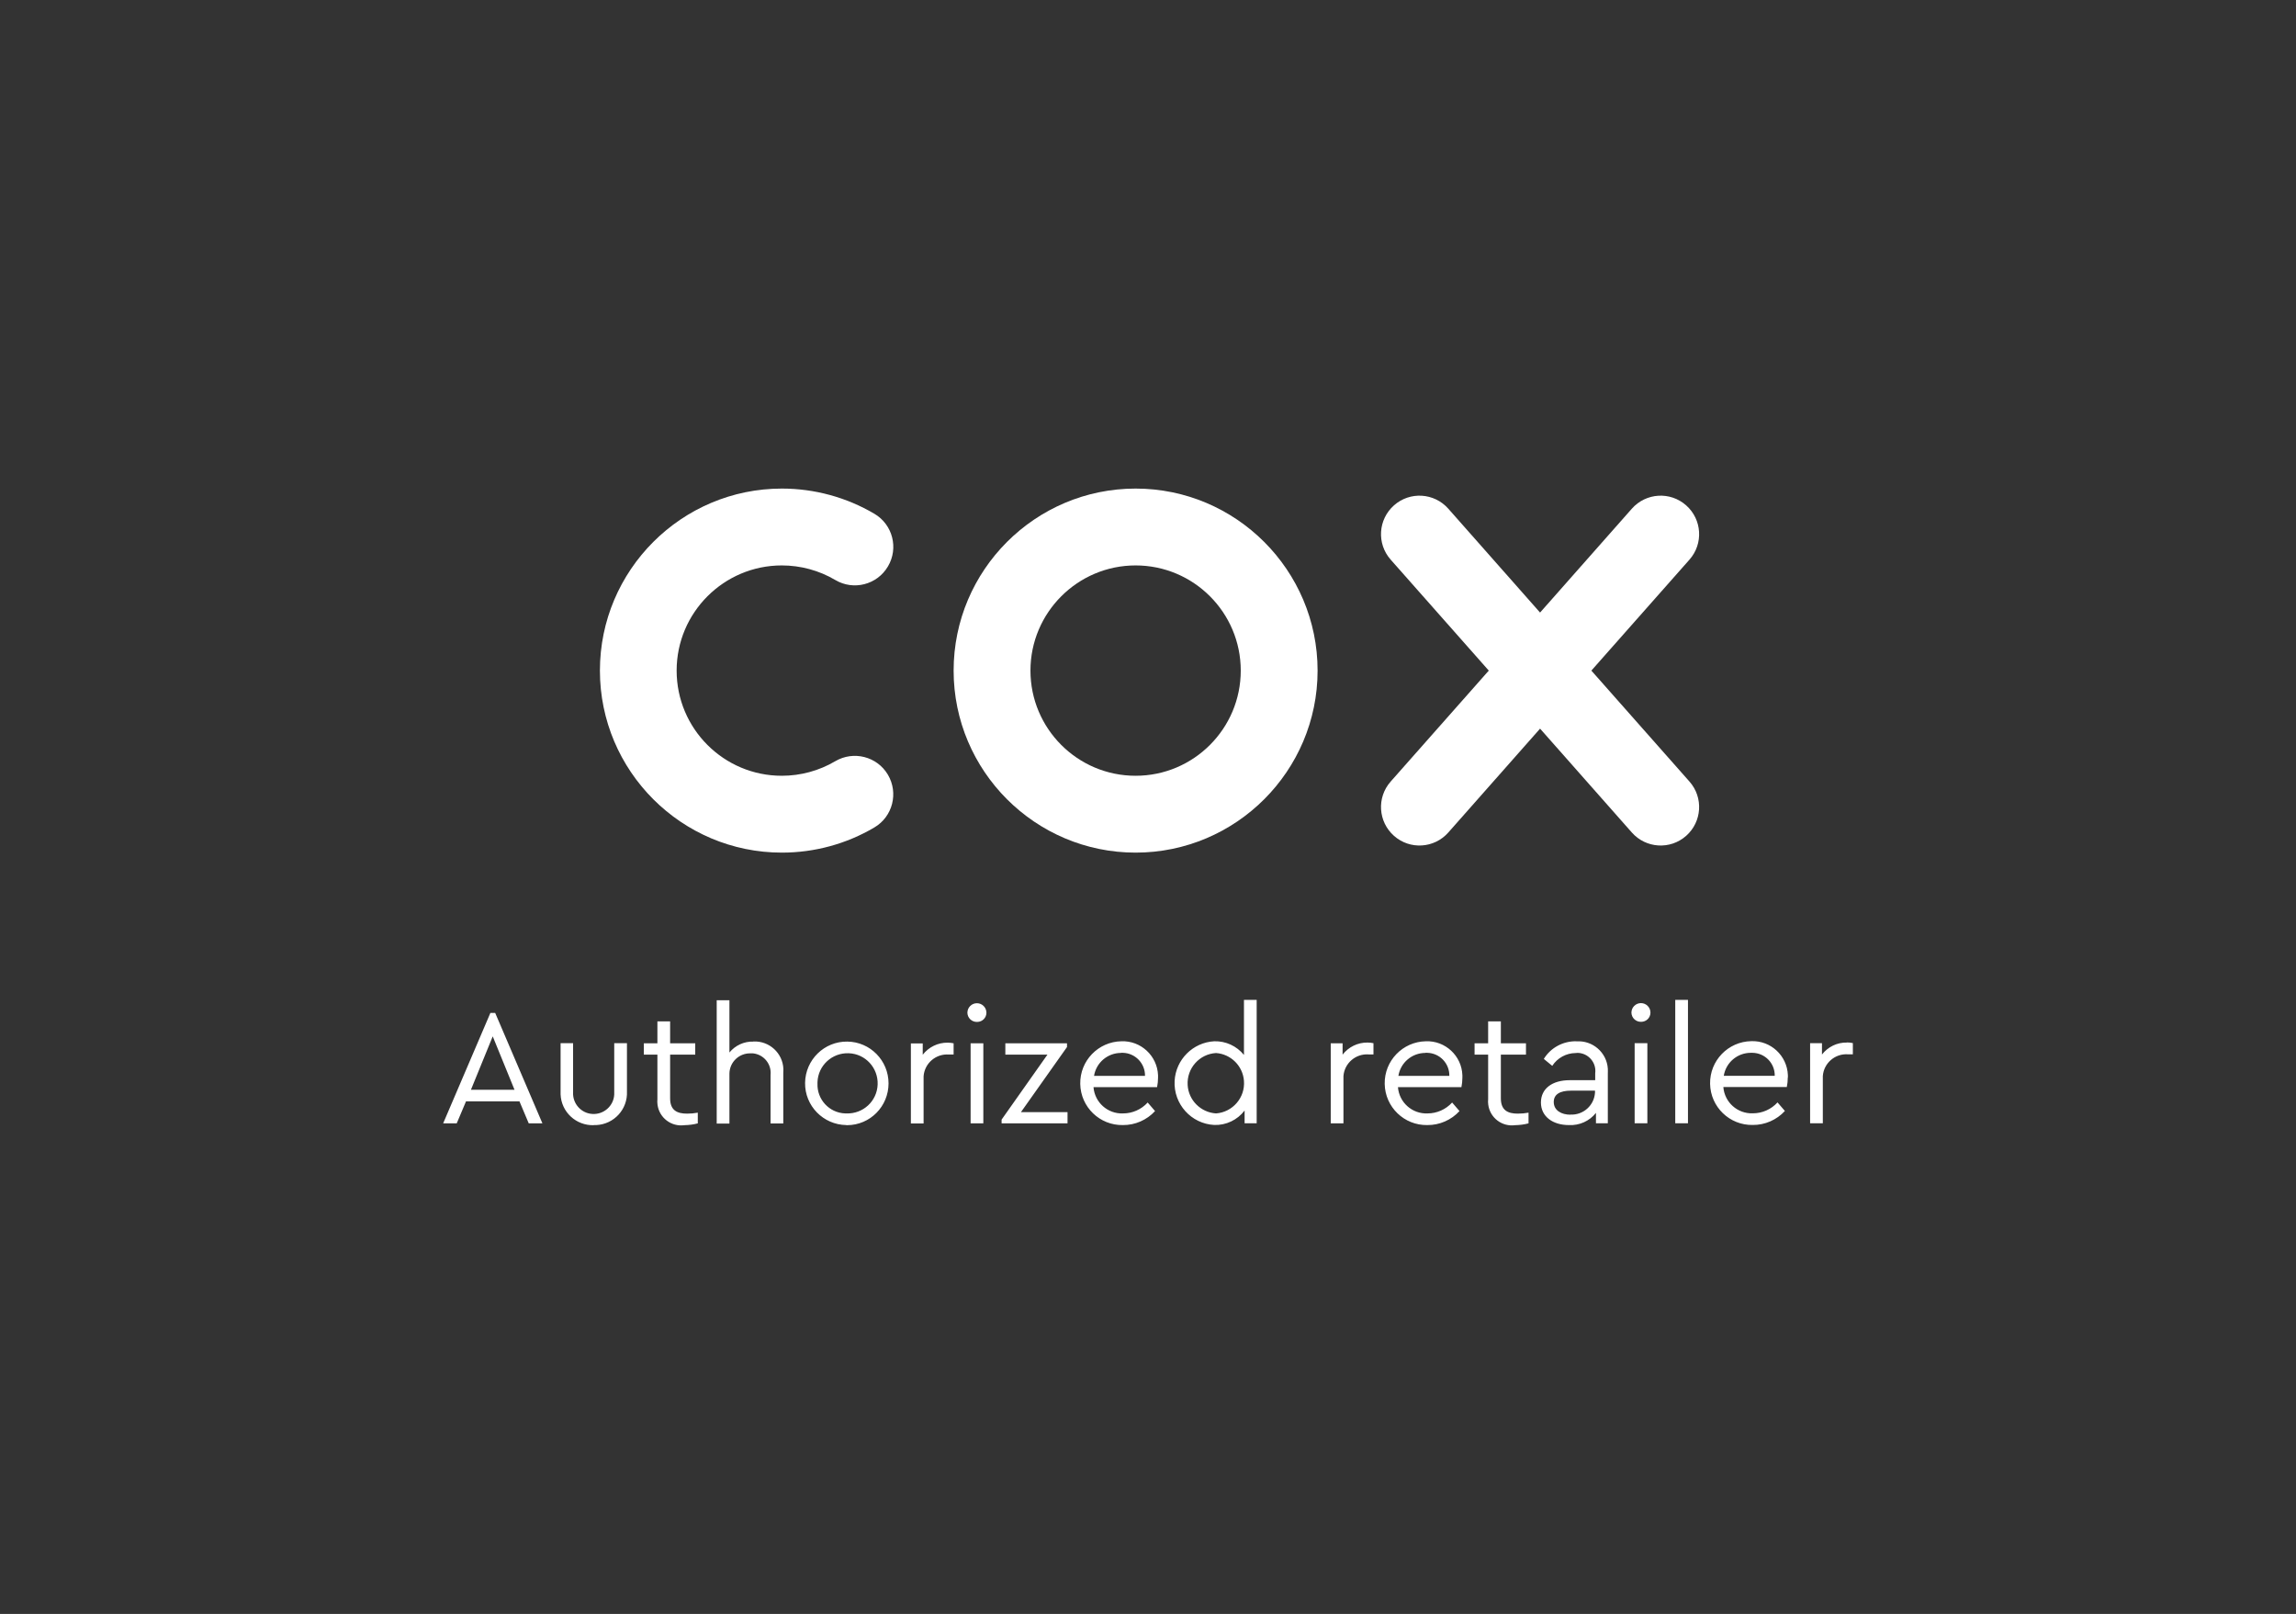 <?xml version="1.0" encoding="UTF-8"?>
<svg id="Layer_1" data-name="Layer 1" xmlns="http://www.w3.org/2000/svg" viewBox="0 0 214.86 151">
  <rect x="0" y="0" width="214.86" height="151" fill="#333333" stroke="none"/>
  <defs>
    <style>
      .cls-1 {
        fill: #fff;
      }
    </style>
  </defs>
  <g>
    <path class="cls-1" d="M148.92,62.74l9.18-10.38c1.32-1.49,1.18-3.76-.31-5.08-1.49-1.32-3.76-1.18-5.08,.31l-8.59,9.72-8.59-9.72c-1.32-1.49-3.59-1.63-5.08-.31-1.49,1.32-1.63,3.59-.31,5.08l9.18,10.38-9.18,10.38c-1.32,1.49-1.18,3.76,.31,5.08,1.49,1.32,3.76,1.18,5.08-.31l8.59-9.72,8.59,9.72c1.32,1.49,3.59,1.63,5.08,.31,1.49-1.32,1.63-3.59,.31-5.08l-9.18-10.38Z"/>
    <path class="cls-1" d="M106.27,79.77c-9.39,0-17.03-7.64-17.03-17.03s7.64-17.03,17.03-17.03,17.03,7.64,17.03,17.03-7.64,17.03-17.03,17.03h0Zm0-26.87c-5.42,0-9.84,4.41-9.84,9.84s4.41,9.84,9.84,9.84,9.84-4.41,9.84-9.84-4.41-9.84-9.84-9.84Z"/>
    <path class="cls-1" d="M73.17,79.77c-9.39,0-17.03-7.64-17.03-17.03s7.64-17.03,17.03-17.03c3.05,0,6.05,.82,8.66,2.36,1.71,1.01,2.28,3.22,1.26,4.93-1.01,1.71-3.22,2.28-4.93,1.26-1.51-.89-3.24-1.36-5-1.36-5.42,0-9.84,4.41-9.84,9.84s4.41,9.84,9.84,9.84c1.76,0,3.49-.47,5-1.36,1.71-1.01,3.92-.45,4.93,1.26,1.01,1.71,.45,3.92-1.26,4.93-2.62,1.55-5.61,2.36-8.66,2.36h0Z"/>
  </g>
  <path id="Authorizedretailer" class="cls-1" d="M49.48,105.1l-.87-2.06h-5l-.87,2.06h-1.27l4.42-10.33h.45l4.42,10.33h-1.28Zm-1.33-3.14l-2.04-5-2.04,5h4.08Zm7.43,3.31c-1.66,.06-3.06-1.23-3.12-2.89,0-.09,0-.18,0-.27v-4.51h1.17v4.59c-.06,1.06,.76,1.98,1.82,2.03,1.06,.06,1.98-.76,2.03-1.82,0-.07,0-.14,0-.21v-4.59h1.19v4.51c.08,1.66-1.2,3.07-2.87,3.15-.08,0-.15,0-.23,0h0Zm8.72-1.08c.34,0,.67-.03,1-.09v1c-.41,.11-.83,.16-1.25,.17-1.23,.17-2.36-.69-2.52-1.92-.02-.17-.03-.34-.01-.51v-4.17h-1.27v-1.06h1.27v-2.05h1.19v2.05h2.35v1.06h-2.35v4.09c0,1.12,.65,1.43,1.59,1.43h0Zm6.22-6.75c1.48-.06,2.73,1.09,2.79,2.57,0,.13,0,.26-.01,.39v4.71h-1.19v-4.55c.1-1.01-.63-1.9-1.64-2.01-.08,0-.15-.01-.23,0-1.06-.03-1.95,.8-1.98,1.87,0,.05,0,.1,0,.15v4.55h-1.19v-11.54h1.19v4.89c.55-.67,1.38-1.05,2.25-1.02h0Zm8.68,7.82c-2.16-.03-3.89-1.8-3.86-3.95,.03-2.16,1.8-3.89,3.95-3.86,2.14,.02,3.86,1.77,3.86,3.91,0,2.15-1.72,3.9-3.87,3.91-.03,0-.05,0-.08,0h0Zm0-1.09c1.56,.06,2.87-1.14,2.93-2.7s-1.14-2.87-2.7-2.93c-1.56-.06-2.87,1.14-2.93,2.7,0,.04,0,.09,0,.13-.06,1.48,1.09,2.74,2.58,2.8,.04,0,.08,0,.13,0h0Zm9.48-6.62c.19,0,.37,.02,.56,.06v1.05h-.45c-1.21-.09-2.27,.82-2.36,2.03,0,.06,0,.11,0,.17v4.25h-1.19v-7.49h1.11v1.06c.56-.72,1.42-1.14,2.33-1.13h0Zm2.75-1.94c-.48,.01-.88-.36-.9-.84,0,0,0-.01,0-.02,0-.49,.4-.89,.89-.89,.49,0,.89,.4,.89,.89,0,.48-.39,.86-.87,.86,0,0-.01,0-.02,0h0Zm-.6,9.49v-7.49h1.19v7.49h-1.19Zm4.72-1.05h4.35v1.05h-6.17v-.35l4.29-6.08h-3.94v-1.06h5.77v.35l-4.31,6.09Zm12.82-3.23c0,.3-.03,.6-.09,.89h-5.95c.11,1.43,1.33,2.52,2.77,2.46,.87,0,1.71-.37,2.3-1.02l.69,.8c-.77,.84-1.87,1.32-3.01,1.31-2.16,.04-3.95-1.68-3.99-3.85-.04-2.16,1.68-3.95,3.85-3.99,1.82-.07,3.36,1.36,3.43,3.18,0,.07,0,.14,0,.21h0Zm-3.46-2.31c-1.26,0-2.33,.91-2.53,2.15h4.77c.02-1.17-.91-2.13-2.07-2.16-.06,0-.11,0-.17,0h0Zm11.5-4.96h1.19v11.54h-1.13v-1.19c-.67,.88-1.73,1.39-2.84,1.35-2.16-.11-3.82-1.96-3.71-4.12,.11-2,1.71-3.6,3.71-3.71,1.07-.03,2.1,.44,2.78,1.28v-5.15Zm-2.61,10.62c1.56-.12,2.73-1.48,2.61-3.04-.1-1.4-1.22-2.51-2.61-2.61-1.56,.09-2.75,1.43-2.66,2.99,.08,1.43,1.23,2.57,2.66,2.66Zm14.17-6.63c.19,0,.37,.02,.56,.06v1.05h-.45c-1.21-.09-2.27,.82-2.36,2.03,0,.06,0,.11,0,.17v4.25h-1.19v-7.49h1.11v1.06c.56-.72,1.42-1.14,2.33-1.13Zm8.88,3.28c0,.3-.03,.6-.09,.89h-5.94c.11,1.43,1.33,2.52,2.77,2.46,.87,0,1.71-.37,2.3-1.02l.69,.8c-.77,.84-1.87,1.32-3.01,1.31-2.16,.04-3.95-1.68-3.99-3.85-.04-2.16,1.68-3.95,3.85-3.99,1.82-.07,3.36,1.36,3.42,3.18,0,.07,0,.14,0,.21h0Zm-3.46-2.31c-1.26,0-2.33,.91-2.53,2.15h4.77c.02-1.17-.9-2.13-2.07-2.16-.06,0-.11,0-.17,0h0Zm8.65,5.68c.34,0,.67-.03,1-.09v1c-.41,.11-.83,.16-1.25,.17-1.23,.17-2.36-.69-2.52-1.92-.02-.17-.03-.34-.01-.51v-4.17h-1.27v-1.06h1.27v-2.05h1.19v2.05h2.35v1.06h-2.35v4.09c0,1.12,.65,1.43,1.59,1.43h0Zm5.48-6.76c1.52-.11,2.84,1.04,2.94,2.55,.01,.16,0,.33,0,.49v4.62h-1.11v-.97c-.61,.77-1.55,1.19-2.53,1.14-1.51,0-2.62-.8-2.62-2.11s1.07-2.09,2.7-2.09h2.38v-.65c.12-.92-.53-1.76-1.45-1.89-.12-.02-.25-.02-.38,0-.89,.01-1.71,.46-2.19,1.2l-.79-.65c.65-1.06,1.82-1.68,3.06-1.65h0Zm-.56,6.85c1.2,.06,2.23-.86,2.3-2.06v-.18h-2.24c-1.05,0-1.62,.35-1.62,1.06,0,.8,.73,1.19,1.56,1.19h0Zm6.61-8.68c-.48,.01-.88-.36-.9-.84,0,0,0-.01,0-.02,0-.49,.4-.89,.89-.89s.89,.4,.89,.89c0,.48-.39,.86-.87,.86,0,0-.01,0-.02,0h0Zm-.6,9.49v-7.49h1.19v7.49h-1.19Zm3.8,0v-11.54h1.19v11.54h-1.19Zm10.53-4.28c0,.3-.03,.6-.09,.89h-5.94c.11,1.43,1.33,2.52,2.77,2.46,.87,0,1.71-.37,2.3-1.02l.69,.8c-.77,.84-1.87,1.32-3.01,1.31-2.16,.04-3.95-1.68-3.99-3.85-.04-2.16,1.68-3.95,3.85-3.99h0c1.82-.07,3.36,1.35,3.43,3.18,0,.07,0,.14,0,.22h0Zm-3.46-2.31c-1.26,0-2.33,.91-2.53,2.15h4.77c.02-1.17-.91-2.13-2.08-2.15-.05,0-.11,0-.16,0h0Zm8.99-.97c.19,0,.37,.02,.56,.06v1.05h-.45c-1.21-.09-2.27,.82-2.36,2.03,0,.06,0,.11,0,.17v4.25h-1.19v-7.49h1.11v1.06c.56-.72,1.42-1.14,2.33-1.12h0Z"/>
</svg>